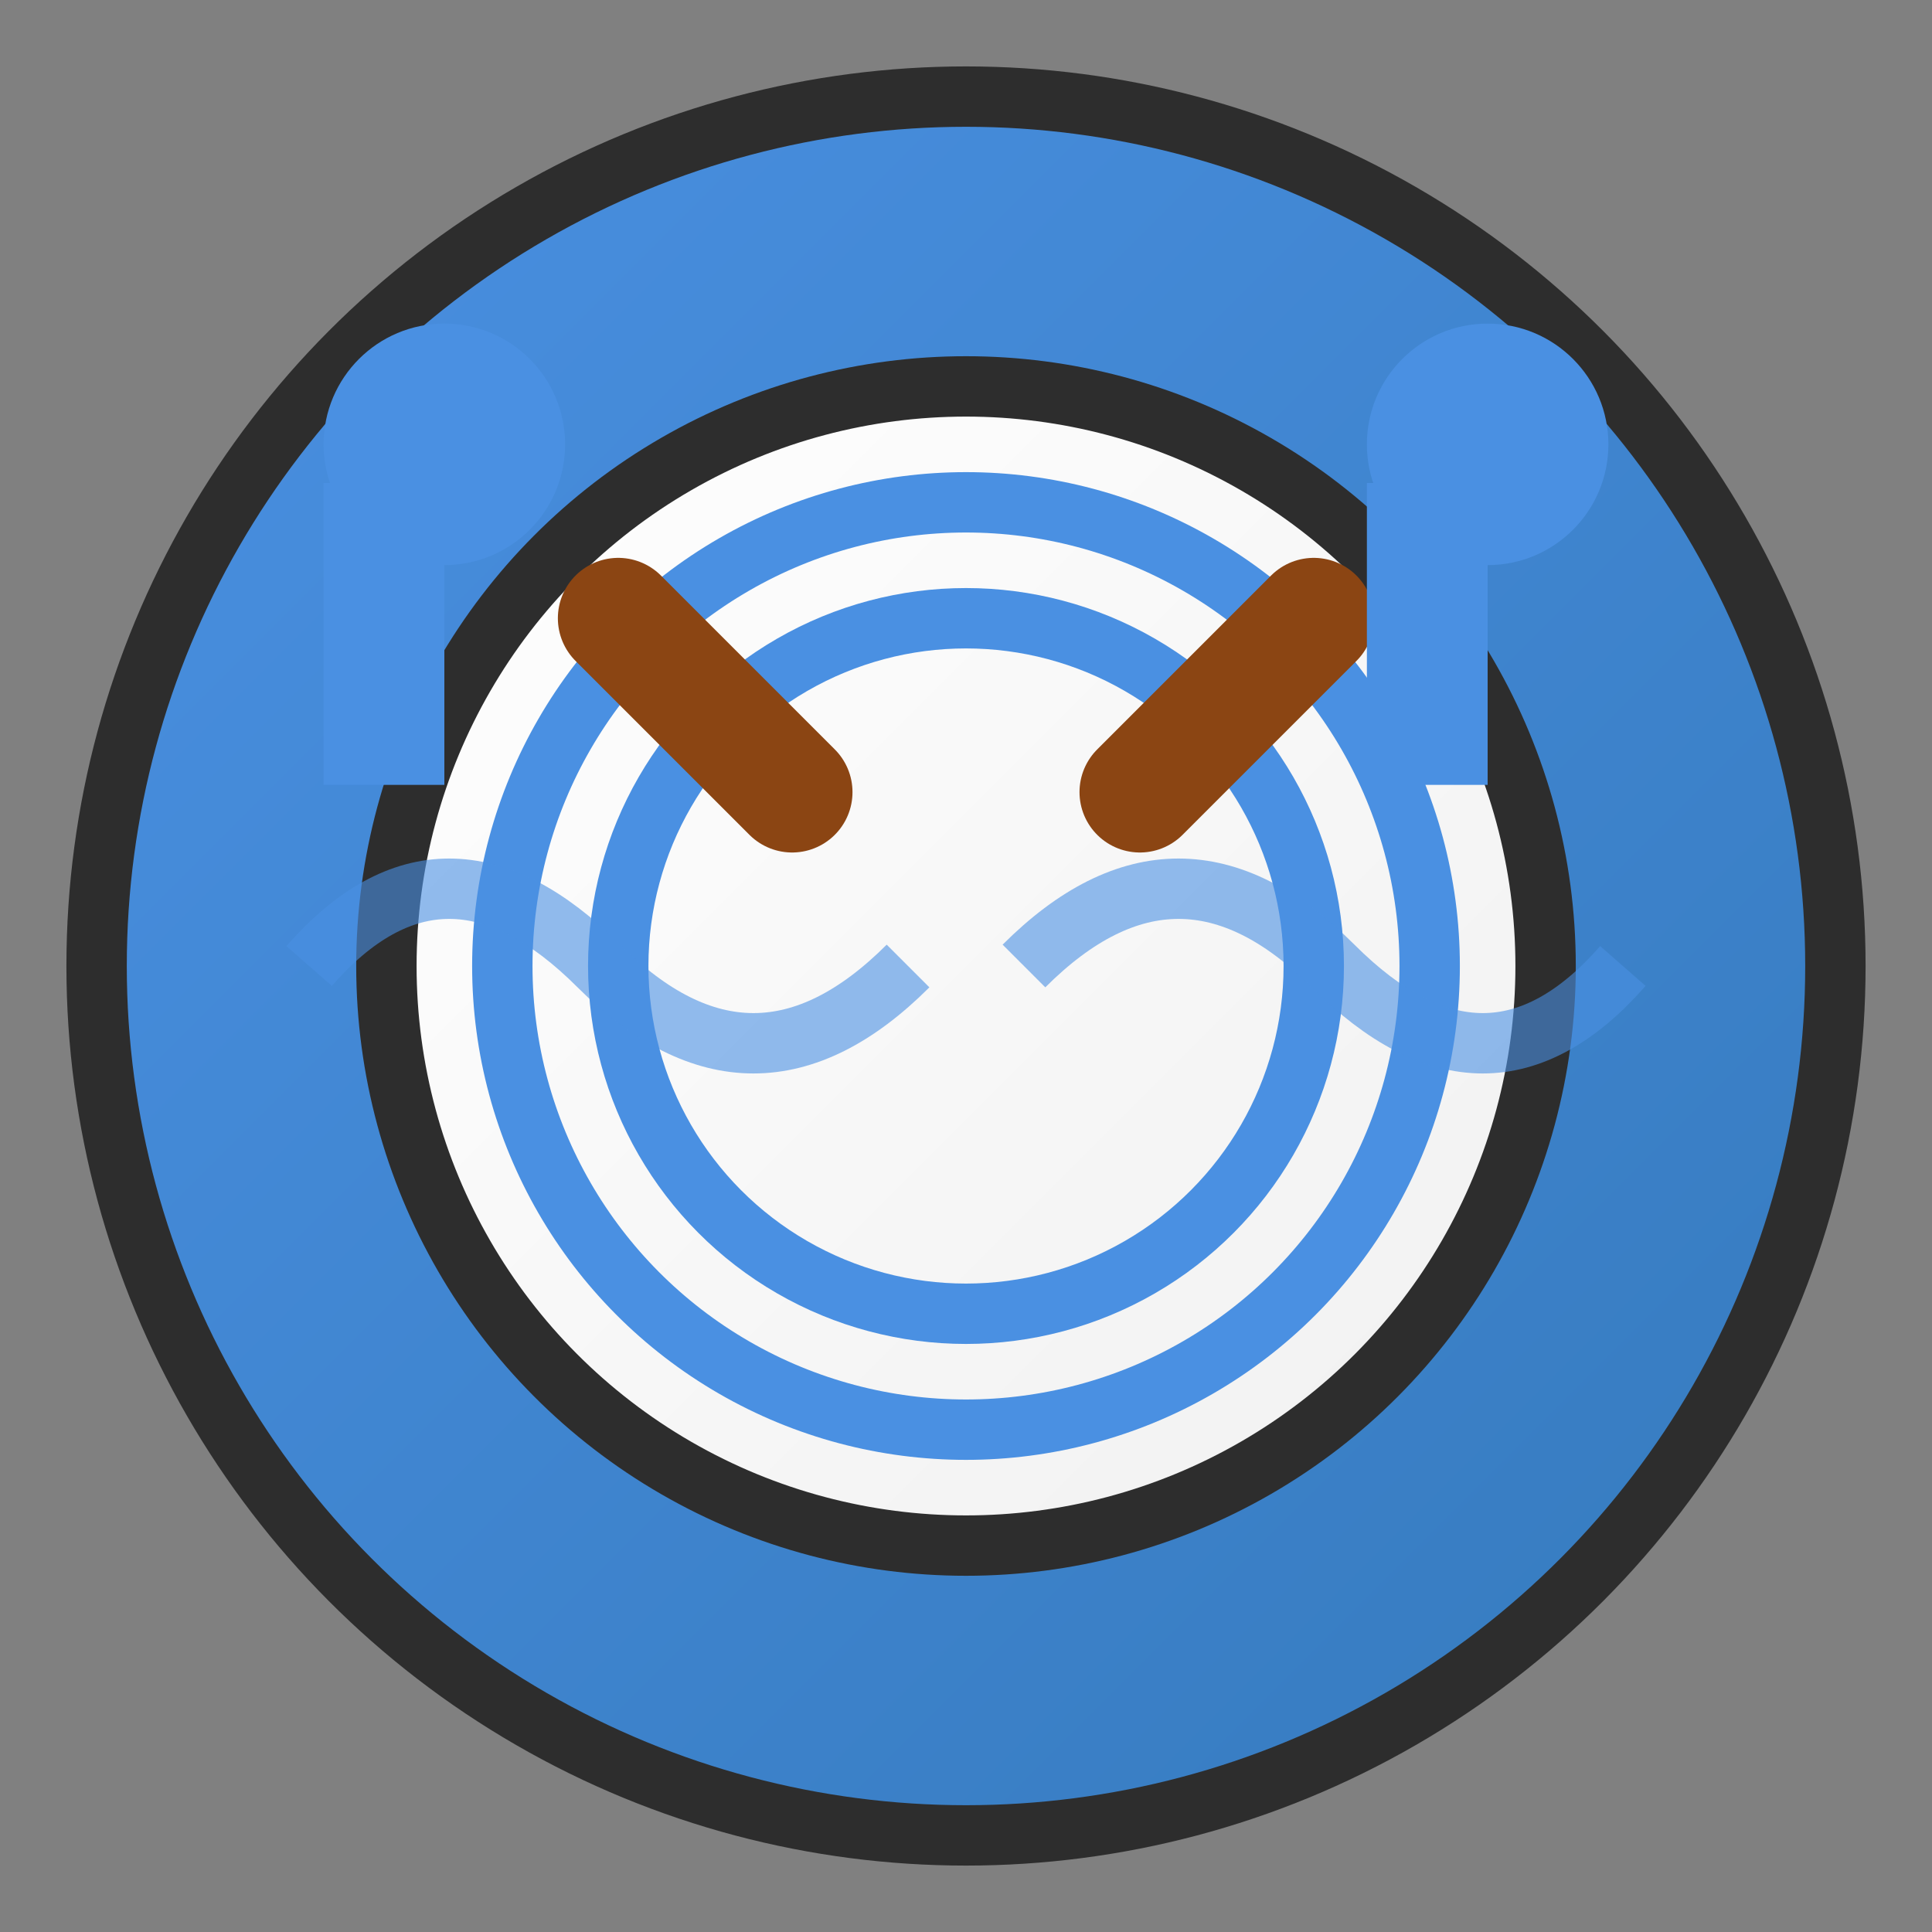 <?xml version="1.0" encoding="UTF-8"?>
<svg width="32" height="32" viewBox="0 0 32 32" xmlns="http://www.w3.org/2000/svg">
  <rect x="0" y="0" width="32" height="32" fill="#808080" stroke="none"/>
  <defs>
    <linearGradient id="bg" x1="0%" y1="0%" x2="100%" y2="100%">
      <stop offset="0%" style="stop-color:#4a90e2;stop-opacity:1" />
      <stop offset="100%" style="stop-color:#357abd;stop-opacity:1" />
    </linearGradient>
    <linearGradient id="drum" x1="0%" y1="0%" x2="100%" y2="100%">
      <stop offset="0%" style="stop-color:#ffffff;stop-opacity:1" />
      <stop offset="100%" style="stop-color:#f0f0f0;stop-opacity:1" />
    </linearGradient>
  </defs>
  
  <!-- Fondo circular -->
  <circle cx="16" cy="16" r="14.4" fill="url(#bg)" stroke="#2d2d2d" stroke-width="1"/>
  
  <!-- Tambor principal -->
  <circle cx="16" cy="16" r="9.6" fill="url(#drum)" stroke="#2d2d2d" stroke-width="1"/>
  
  <!-- Detalles del tambor -->
  <circle cx="16" cy="16" r="7.68" fill="none" stroke="#4a90e2" stroke-width="1"/>
  <circle cx="16" cy="16" r="5.76" fill="none" stroke="#4a90e2" stroke-width="1"/>
  
  <!-- Baquetas -->
  <line x1="10.24" y1="10.24" x2="13.12" y2="13.12" stroke="#8B4513" stroke-width="2" stroke-linecap="round"/>
  <line x1="21.76" y1="10.24" x2="18.88" y2="13.12" stroke="#8B4513" stroke-width="2" stroke-linecap="round"/>
  
  <!-- Notas musicales -->
  <g fill="#4a90e2">
    <circle cx="7.36" cy="7.36" r="2"/>
    <rect x="5.36" y="8" width="2" height="5"/>
    <circle cx="24.64" cy="7.36" r="2"/>
    <rect x="22.64" y="8" width="2" height="5"/>
  </g>
  
  <!-- Ondas de sonido -->
  <g fill="none" stroke="#4a90e2" stroke-width="1" opacity="0.6">
    <path d="M 5.12 16 Q 7.36 13.44 9.92 16 Q 12.48 18.56 15.04 16"/>
    <path d="M 16.96 16 Q 19.52 13.44 22.08 16 Q 24.64 18.56 26.88 16"/>
  </g>
</svg>